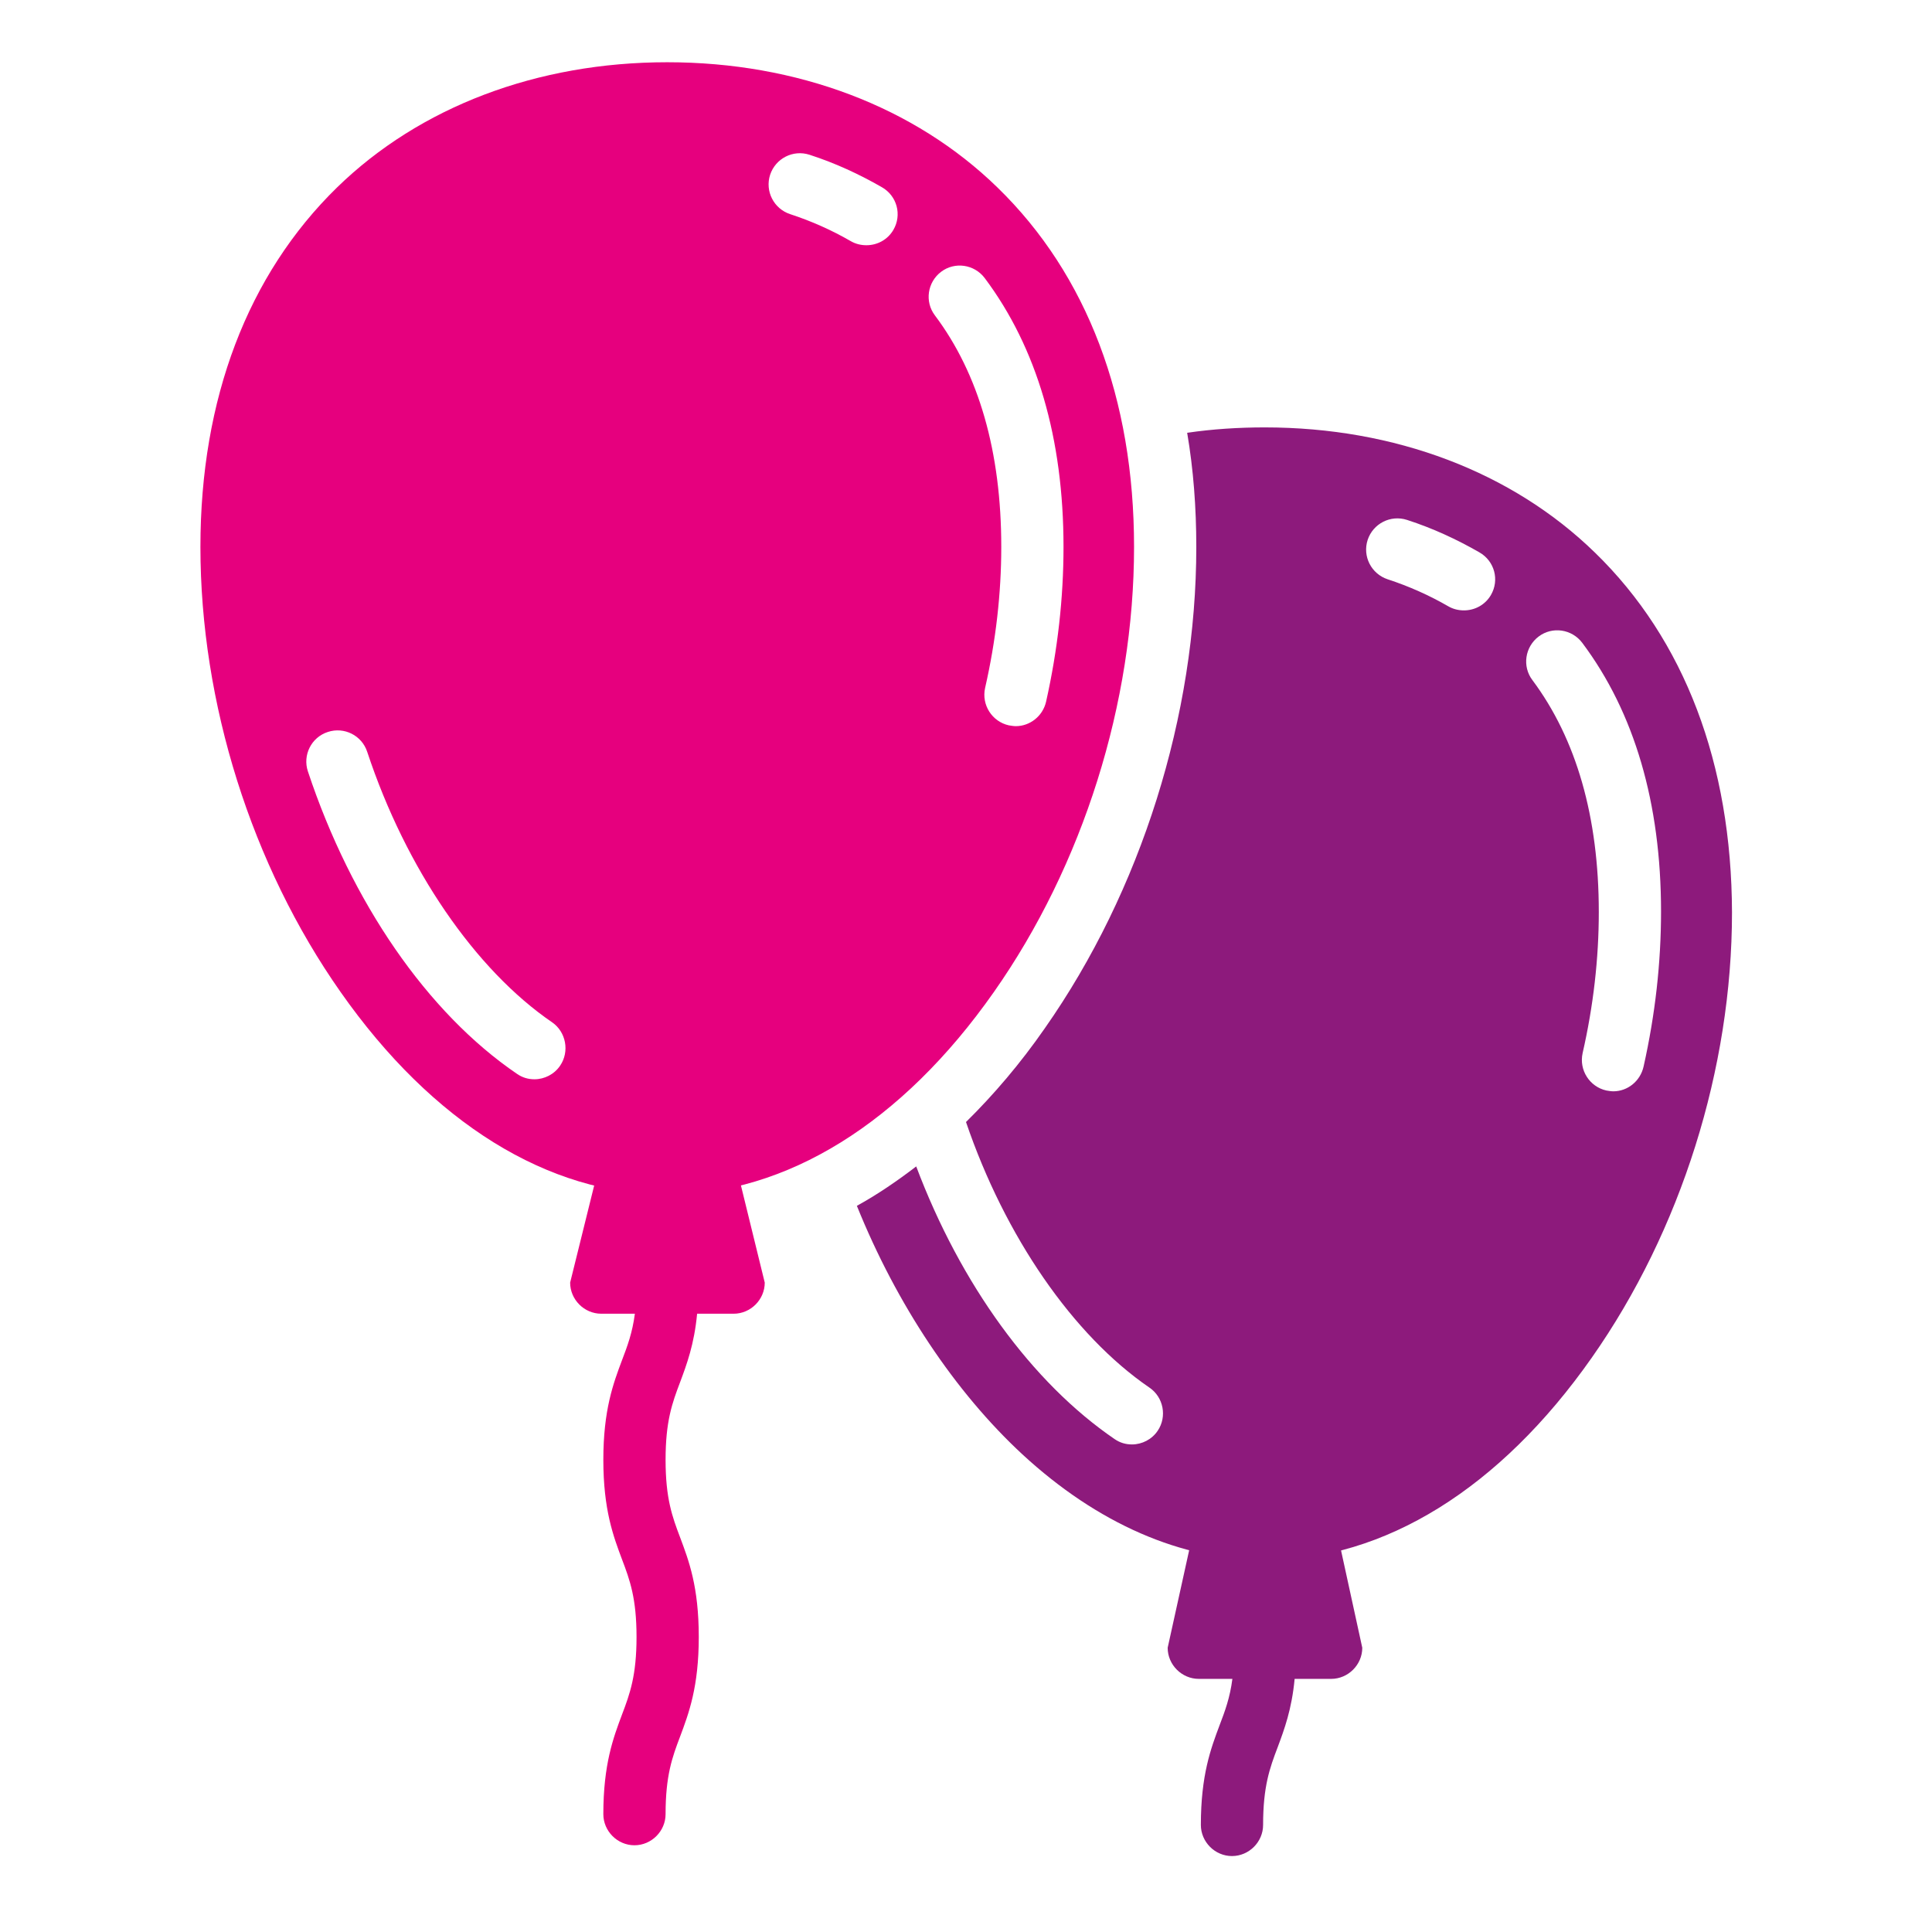 <?xml version="1.0" encoding="utf-8"?>
<!-- Generator: Adobe Illustrator 24.1.0, SVG Export Plug-In . SVG Version: 6.00 Build 0)  -->
<svg version="1.1" id="Layer_1" xmlns="http://www.w3.org/2000/svg" xmlns:xlink="http://www.w3.org/1999/xlink" x="0px" y="0px"
	 viewBox="0 0 465.6 465.6" style="enable-background:new 0 0 465.6 465.6;" xml:space="preserve">
<style type="text/css">
	.st0{fill:#8D1A7C;}
	.st1{fill:#E6007E;}
</style>
<g>
	<g>
		<path class="st0" d="M328.3,397.1c0,4.1-3.4,7.5-7.5,7.5H312c-0.7,7.4-2.5,12.2-4.1,16.5c-1.9,5-3.5,9.4-3.5,18.7
			c0,4.1-3.4,7.5-7.5,7.5s-7.5-3.4-7.5-7.5c0-12,2.4-18.4,4.5-24c1.3-3.4,2.5-6.6,3.1-11.2h-8.1c-4.1,0-7.5-3.4-7.5-7.5l9.5-43.1h28
			L328.3,397.1z"/>
		<path class="st0" d="M384.4,133.2c-20-19.5-48.3-30.2-79.6-30.2c-6.3,0-12.6,0.4-18.7,1.3c1.5,8.8,2.2,18,2.2,27.5
			c0,40.6-13.3,82.9-36.5,116c-5.9,8.5-12.3,16-19,22.6c9.4,27.6,25.8,51.4,44.2,64c3.4,2.3,4.3,7,2,10.4c-1.4,2.1-3.8,3.3-6.2,3.3
			c-1.5,0-2.9-0.4-4.2-1.3c-19.9-13.6-37.1-37.3-47.8-65.7c-4.7,3.6-9.4,6.8-14.3,9.5c9.6,23.8,23.7,44.9,39.9,59.9
			c18.1,16.7,38.3,25.5,58.5,25.5c28.7,0,56.6-17.3,78.7-48.8c21.5-30.6,33.8-69.7,33.8-107.3C417.3,184.1,406,154.2,384.4,133.2z
			 M359.3,143.4c-1.4,2.4-3.9,3.7-6.5,3.7c-1.3,0-2.6-0.3-3.8-1c-4.5-2.6-9.4-4.8-14.6-6.5c-3.9-1.3-6.1-5.5-4.8-9.5
			c1.3-3.9,5.5-6.1,9.5-4.8c6.2,2,12,4.7,17.4,7.8C360.2,135.2,361.4,139.8,359.3,143.4z M388.8,263c-0.5,0-1.1-0.1-1.7-0.2
			c-4-0.9-6.6-4.9-5.7-9c2.6-11.4,3.9-22.8,3.9-34c0-22.9-5.4-41.7-16-55.9c-2.5-3.3-1.8-8,1.5-10.5c3.3-2.5,8-1.8,10.5,1.5
			c12.6,16.8,19,38.7,19,64.8c0,12.3-1.4,24.8-4.2,37.3C395.3,260.6,392.2,263,388.8,263z"/>
	</g>
	<g>
		<path class="st1" d="M184.3,309.1c0,4.1-3.4,7.5-7.5,7.5H168c-0.7,7.4-2.5,12.2-4.1,16.5c-1.9,5-3.5,9.4-3.5,18.7
			c0,9.3,1.6,13.7,3.5,18.7c2.1,5.6,4.5,11.9,4.5,24c0,12-2.4,18.4-4.5,24c-1.9,5-3.5,9.4-3.5,18.7c0,4.1-3.4,7.5-7.5,7.5
			s-7.5-3.4-7.5-7.5c0-12,2.4-18.4,4.5-24c1.9-5,3.5-9.4,3.5-18.7s-1.6-13.7-3.5-18.7c-2.1-5.6-4.5-12-4.5-24c0-12,2.4-18.4,4.5-24
			c1.3-3.4,2.5-6.6,3.1-11.2h-8.1c-4.1,0-7.5-3.4-7.5-7.5l10.1-40.8c13.7,2,18.3,1.3,26.8,0L184.3,309.1z"/>
		<path class="st1" d="M240.4,45.2c-20-19.5-48.3-30.2-79.6-30.2c-31.3,0-59.6,10.7-79.6,30.2c-21.5,21-32.9,50.9-32.9,86.6
			c0,37.6,12.3,76.7,33.8,107.3c22.1,31.5,50,48.8,78.7,48.8c28.7,0,56.6-17.3,78.7-48.8c21.5-30.6,33.8-69.7,33.8-107.3
			C273.3,96.1,262,66.2,240.4,45.2z M135,256.8c-1.4,2.1-3.8,3.3-6.2,3.3c-1.5,0-2.9-0.4-4.2-1.3c-21.6-14.7-39.9-41.3-50.4-72.9
			c-1.3-3.9,0.8-8.2,4.8-9.5c3.9-1.3,8.2,0.8,9.5,4.8c9.3,28.1,26,52.5,44.6,65.2C136.4,248.7,137.3,253.4,135,256.8z M215.3,55.4
			c-1.4,2.4-3.9,3.7-6.5,3.7c-1.3,0-2.6-0.3-3.8-1c-4.5-2.6-9.4-4.8-14.6-6.5c-3.9-1.3-6.1-5.5-4.8-9.5c1.3-3.9,5.5-6.1,9.5-4.8
			c6.2,2,12,4.7,17.4,7.8C216.2,47.2,217.4,51.8,215.3,55.4z M244.8,175c-0.5,0-1.1-0.1-1.7-0.2c-4-0.9-6.6-4.9-5.7-9
			c2.6-11.4,3.9-22.8,3.9-34c0-22.9-5.4-41.7-16-55.8c-2.5-3.3-1.8-8,1.5-10.5c3.3-2.5,8-1.8,10.5,1.5c12.6,16.8,19,38.7,19,64.8
			c0,12.3-1.4,24.8-4.2,37.3C251.3,172.6,248.2,175,244.8,175z"/>
	</g>
</g>
</svg>
